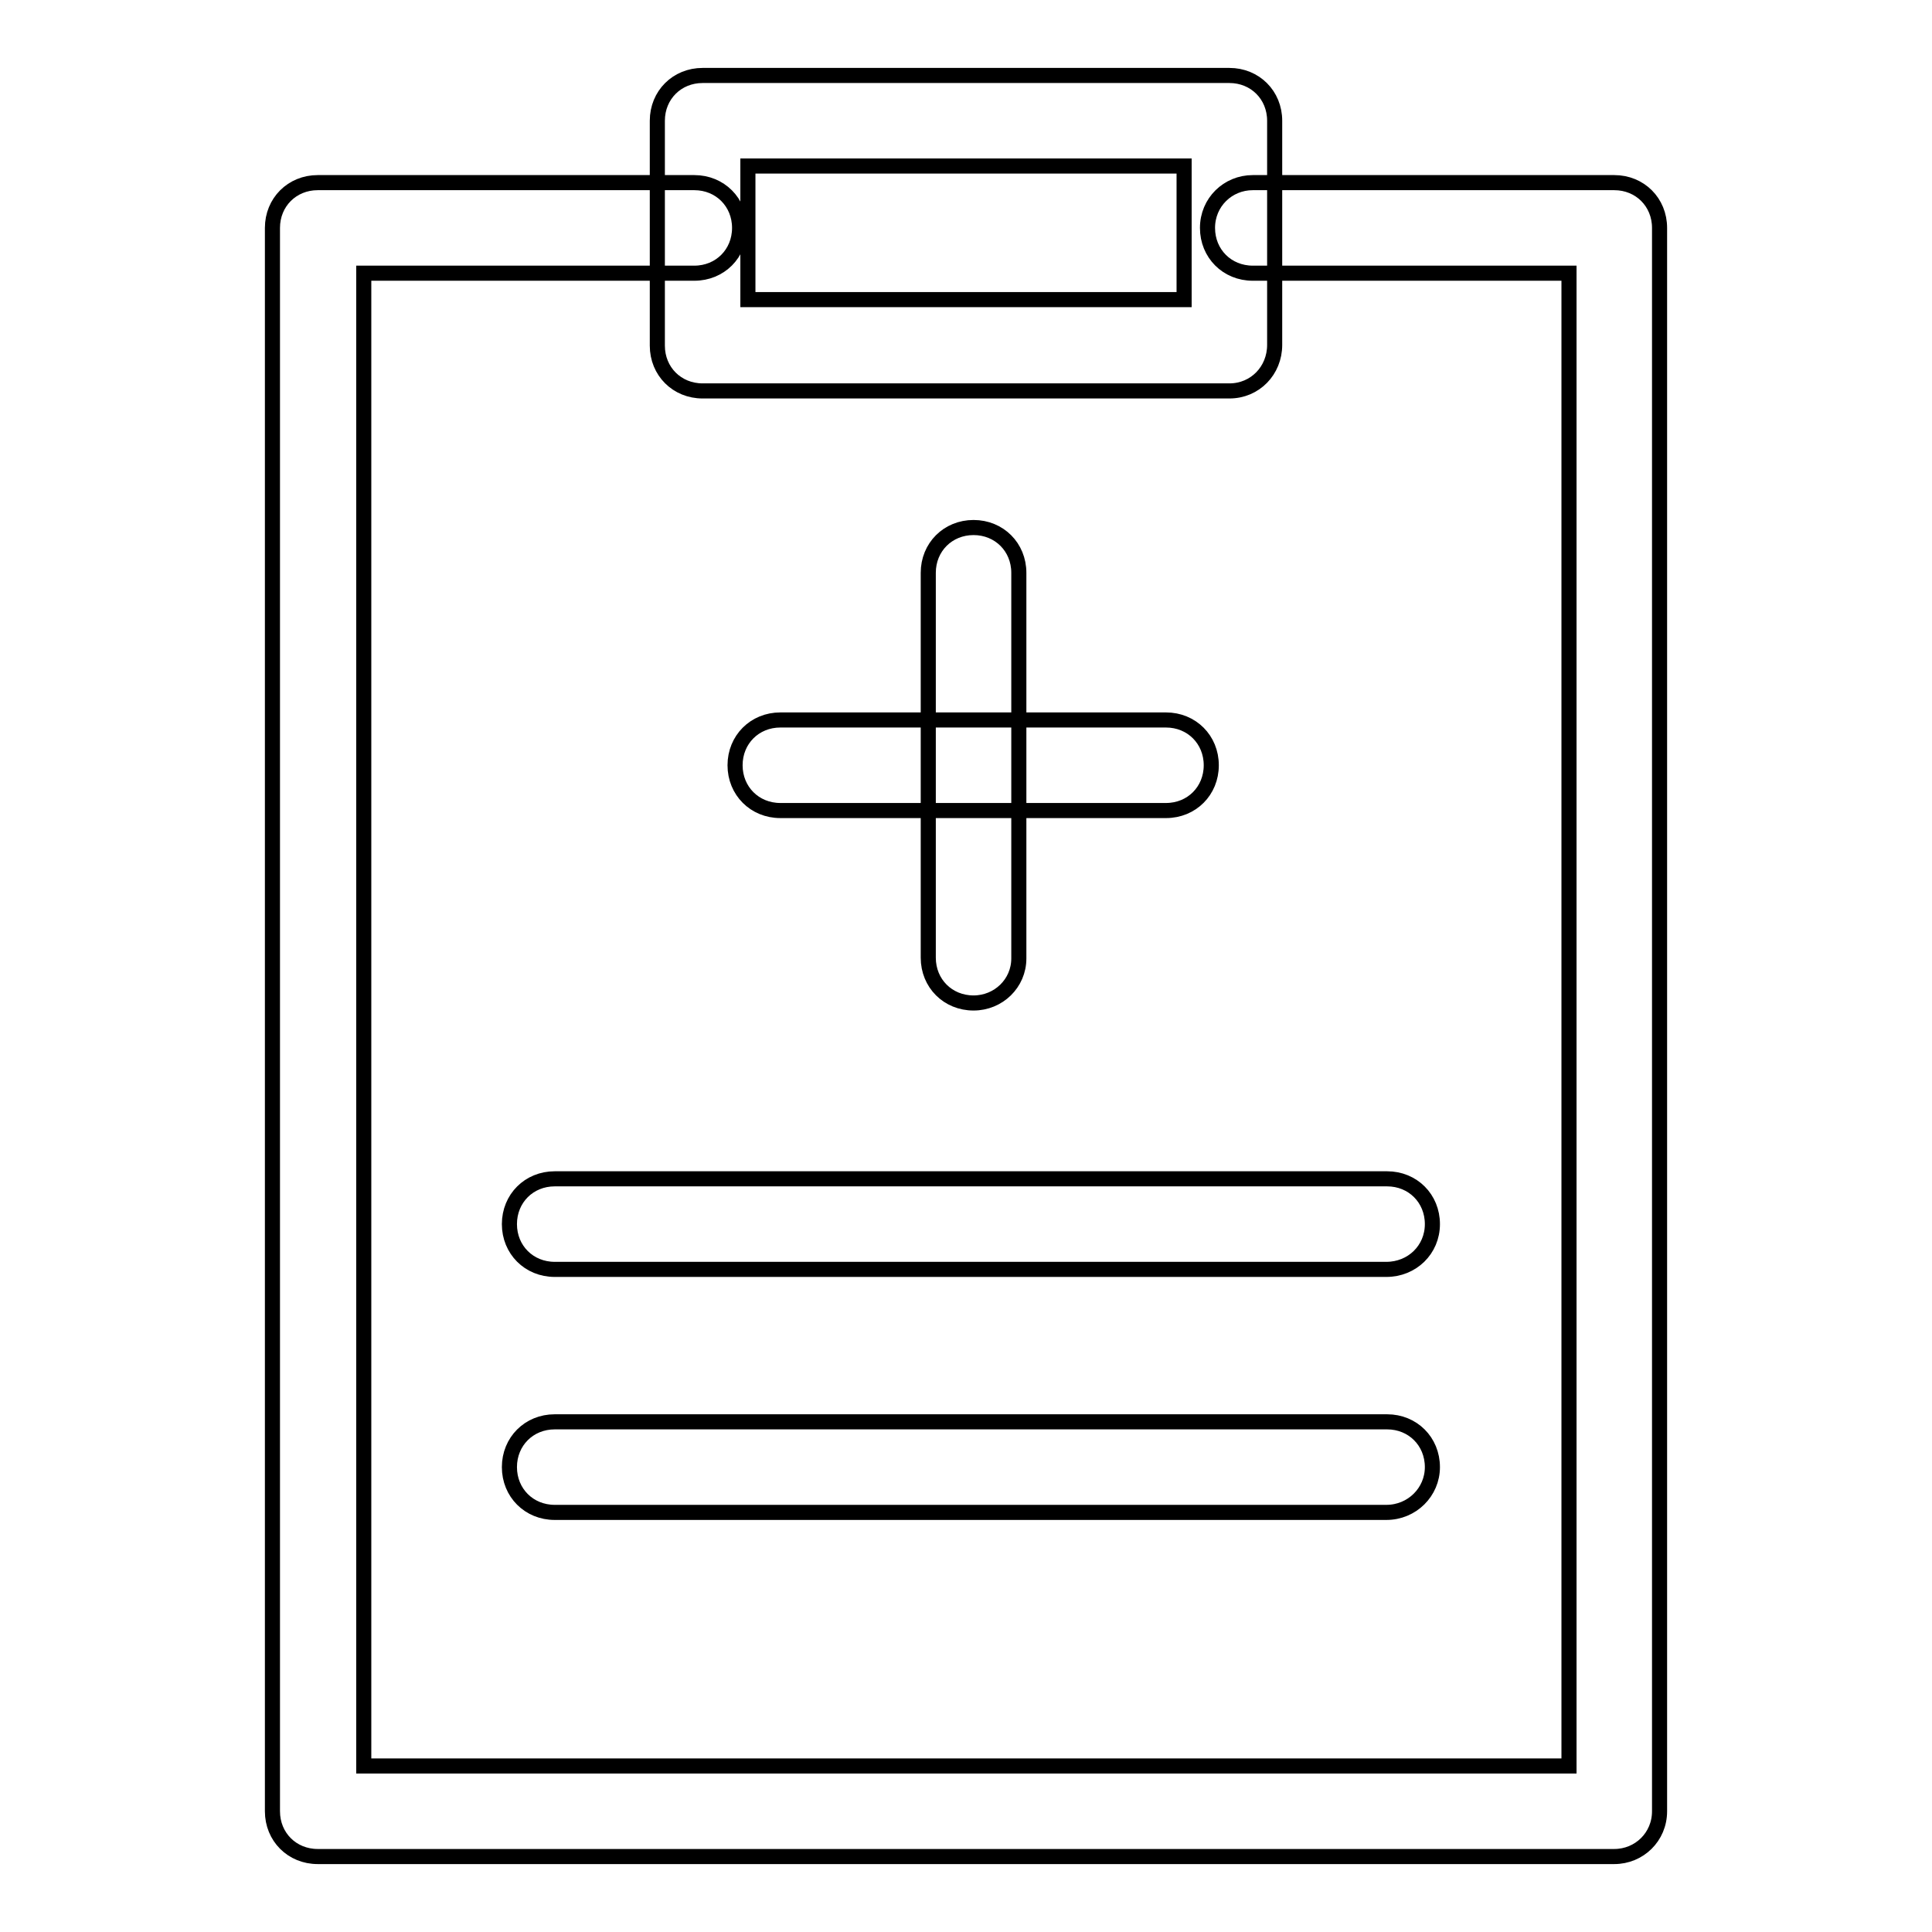 <?xml version="1.0" encoding="utf-8"?>
<!-- Svg Vector Icons : http://www.onlinewebfonts.com/icon -->
<!DOCTYPE svg PUBLIC "-//W3C//DTD SVG 1.1//EN" "http://www.w3.org/Graphics/SVG/1.1/DTD/svg11.dtd">
<svg version="1.1" xmlns="http://www.w3.org/2000/svg" xmlns:xlink="http://www.w3.org/1999/xlink" x="0px" y="0px" viewBox="0 0 256 256" enable-background="new 0 0 256 256" xml:space="preserve">
<g> <path stroke-width="2" fill-opacity="0" stroke="#000000"  d="M213.9,246H42.1c-3.4,0-6-2.6-6-6V30.2c0-3.4,2.6-6,6-6H92c3.4,0,6,2.6,6,6s-2.6,6-6,6H48.2V234h159.7V36.2 h-41.9c-3.4,0-6-2.6-6-6s2.7-6,6-6h47.9c3.4,0,6,2.6,6,6V240C219.9,243.4,217.2,246,213.9,246L213.9,246z"/> <path stroke-width="2" fill-opacity="0" stroke="#000000"  d="M162.9,51.8H93.1c-3.4,0-6-2.6-6-6V16c0-3.4,2.6-6,6-6h69.8c3.4,0,6,2.6,6,6v29.7 C168.9,49.1,166.3,51.8,162.9,51.8z M99.1,39.7h57.8V22H99.1V39.7z M154.5,107.4h-51.1c-3.4,0-6-2.6-6-6s2.6-6,6-6h51.1 c3.4,0,6,2.6,6,6S157.9,107.4,154.5,107.4z"/> <path stroke-width="2" fill-opacity="0" stroke="#000000"  d="M129,132.9c-3.4,0-6-2.6-6-6V75.9c0-3.4,2.6-6,6-6c3.4,0,6,2.6,6,6v51.1C135,130.3,132.3,132.9,129,132.9z  M183.7,168.2H73.5c-3.4,0-6-2.6-6-6s2.6-6,6-6h110.3c3.4,0,6,2.6,6,6S187.1,168.2,183.7,168.2z M183.7,200.4H73.5 c-3.4,0-6-2.6-6-6c0-3.4,2.6-6,6-6h110.3c3.4,0,6,2.6,6,6C189.8,197.7,187.1,200.4,183.7,200.4z"/></g>
</svg>